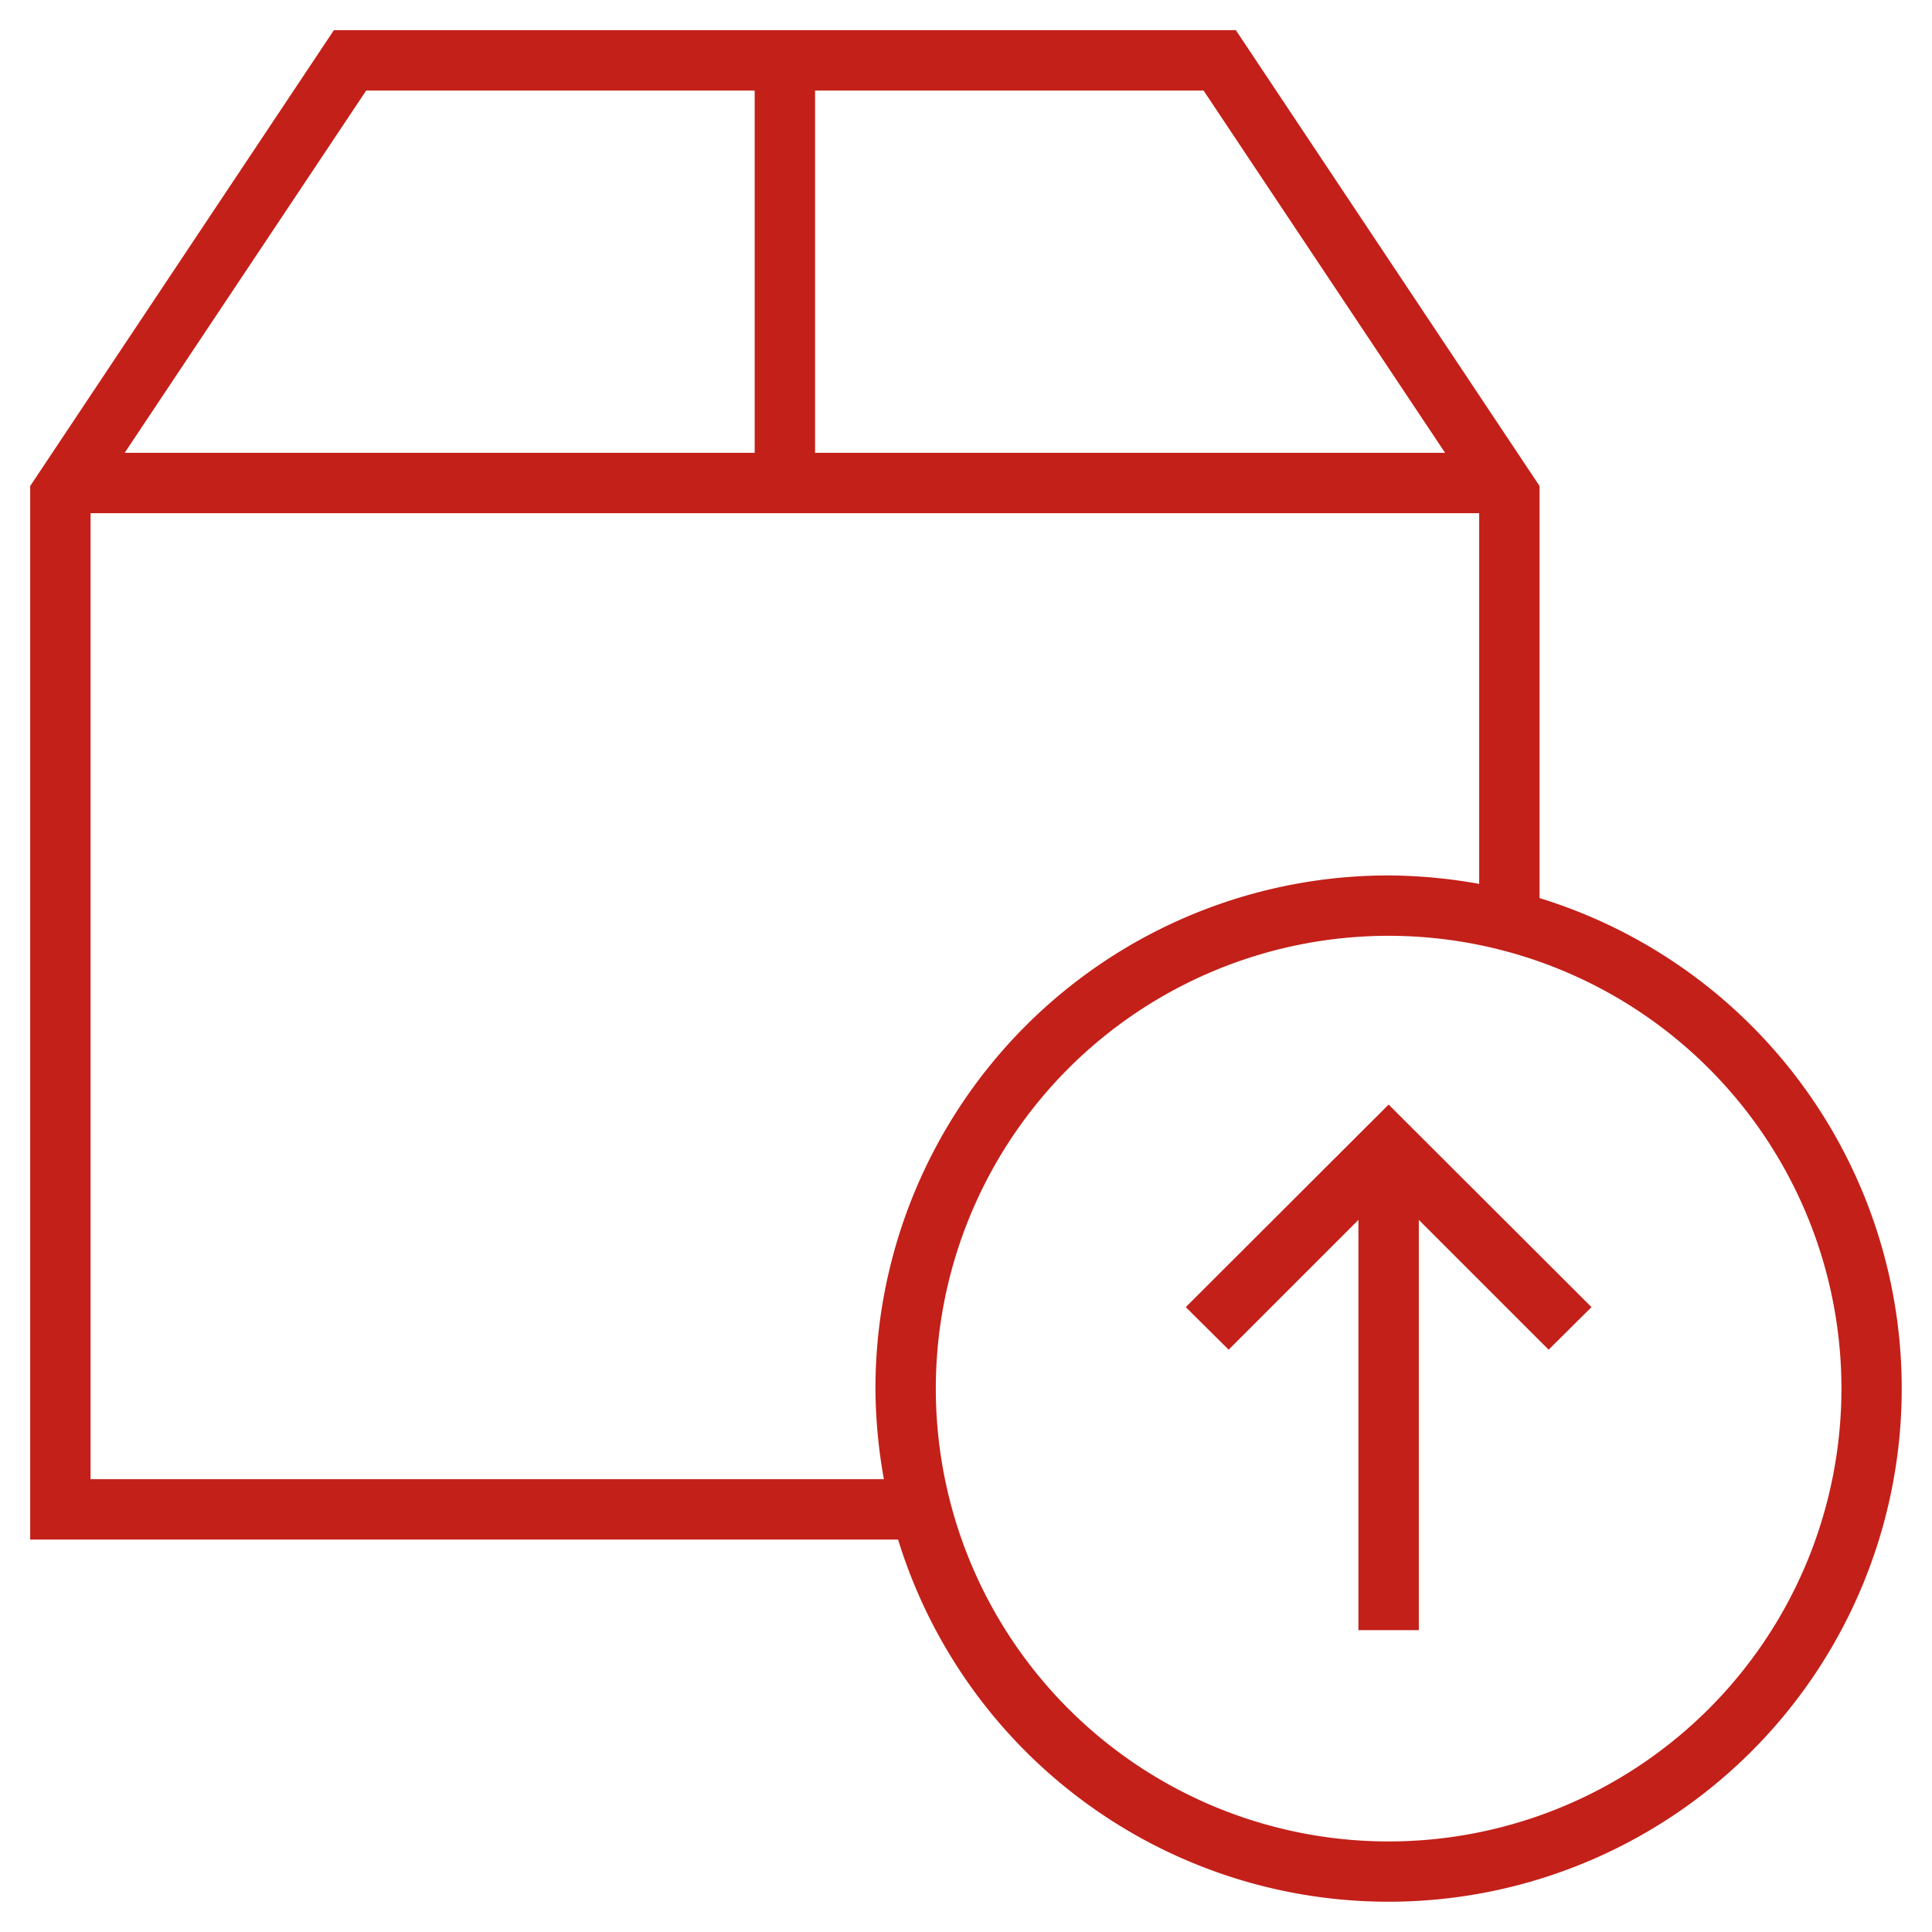 <svg fill="#C32019" xmlns="http://www.w3.org/2000/svg" data-name="Layer 1" viewBox="0 0 64 64" x="0px" y="0px"><title>2-line-49</title><path d="M51,29.75V16.1L40.94,1H11.06L1,16.1V51H29.75A17,17,0,1,0,51,29.75ZM47.87,15H27V3H39.87ZM12.13,3H25V15H4.13ZM3,49V17H49V29.28A17.43,17.43,0,0,0,46,29,17,17,0,0,0,29,46a17.43,17.43,0,0,0,.28,3ZM46,61A15,15,0,1,1,61,46,15,15,0,0,1,46,61Z"></path><polygon points="39.28 43.3 40.7 44.71 45 40.41 45 54 47 54 47 40.41 51.3 44.71 52.72 43.3 46 36.59 39.28 43.3"></polygon></svg>